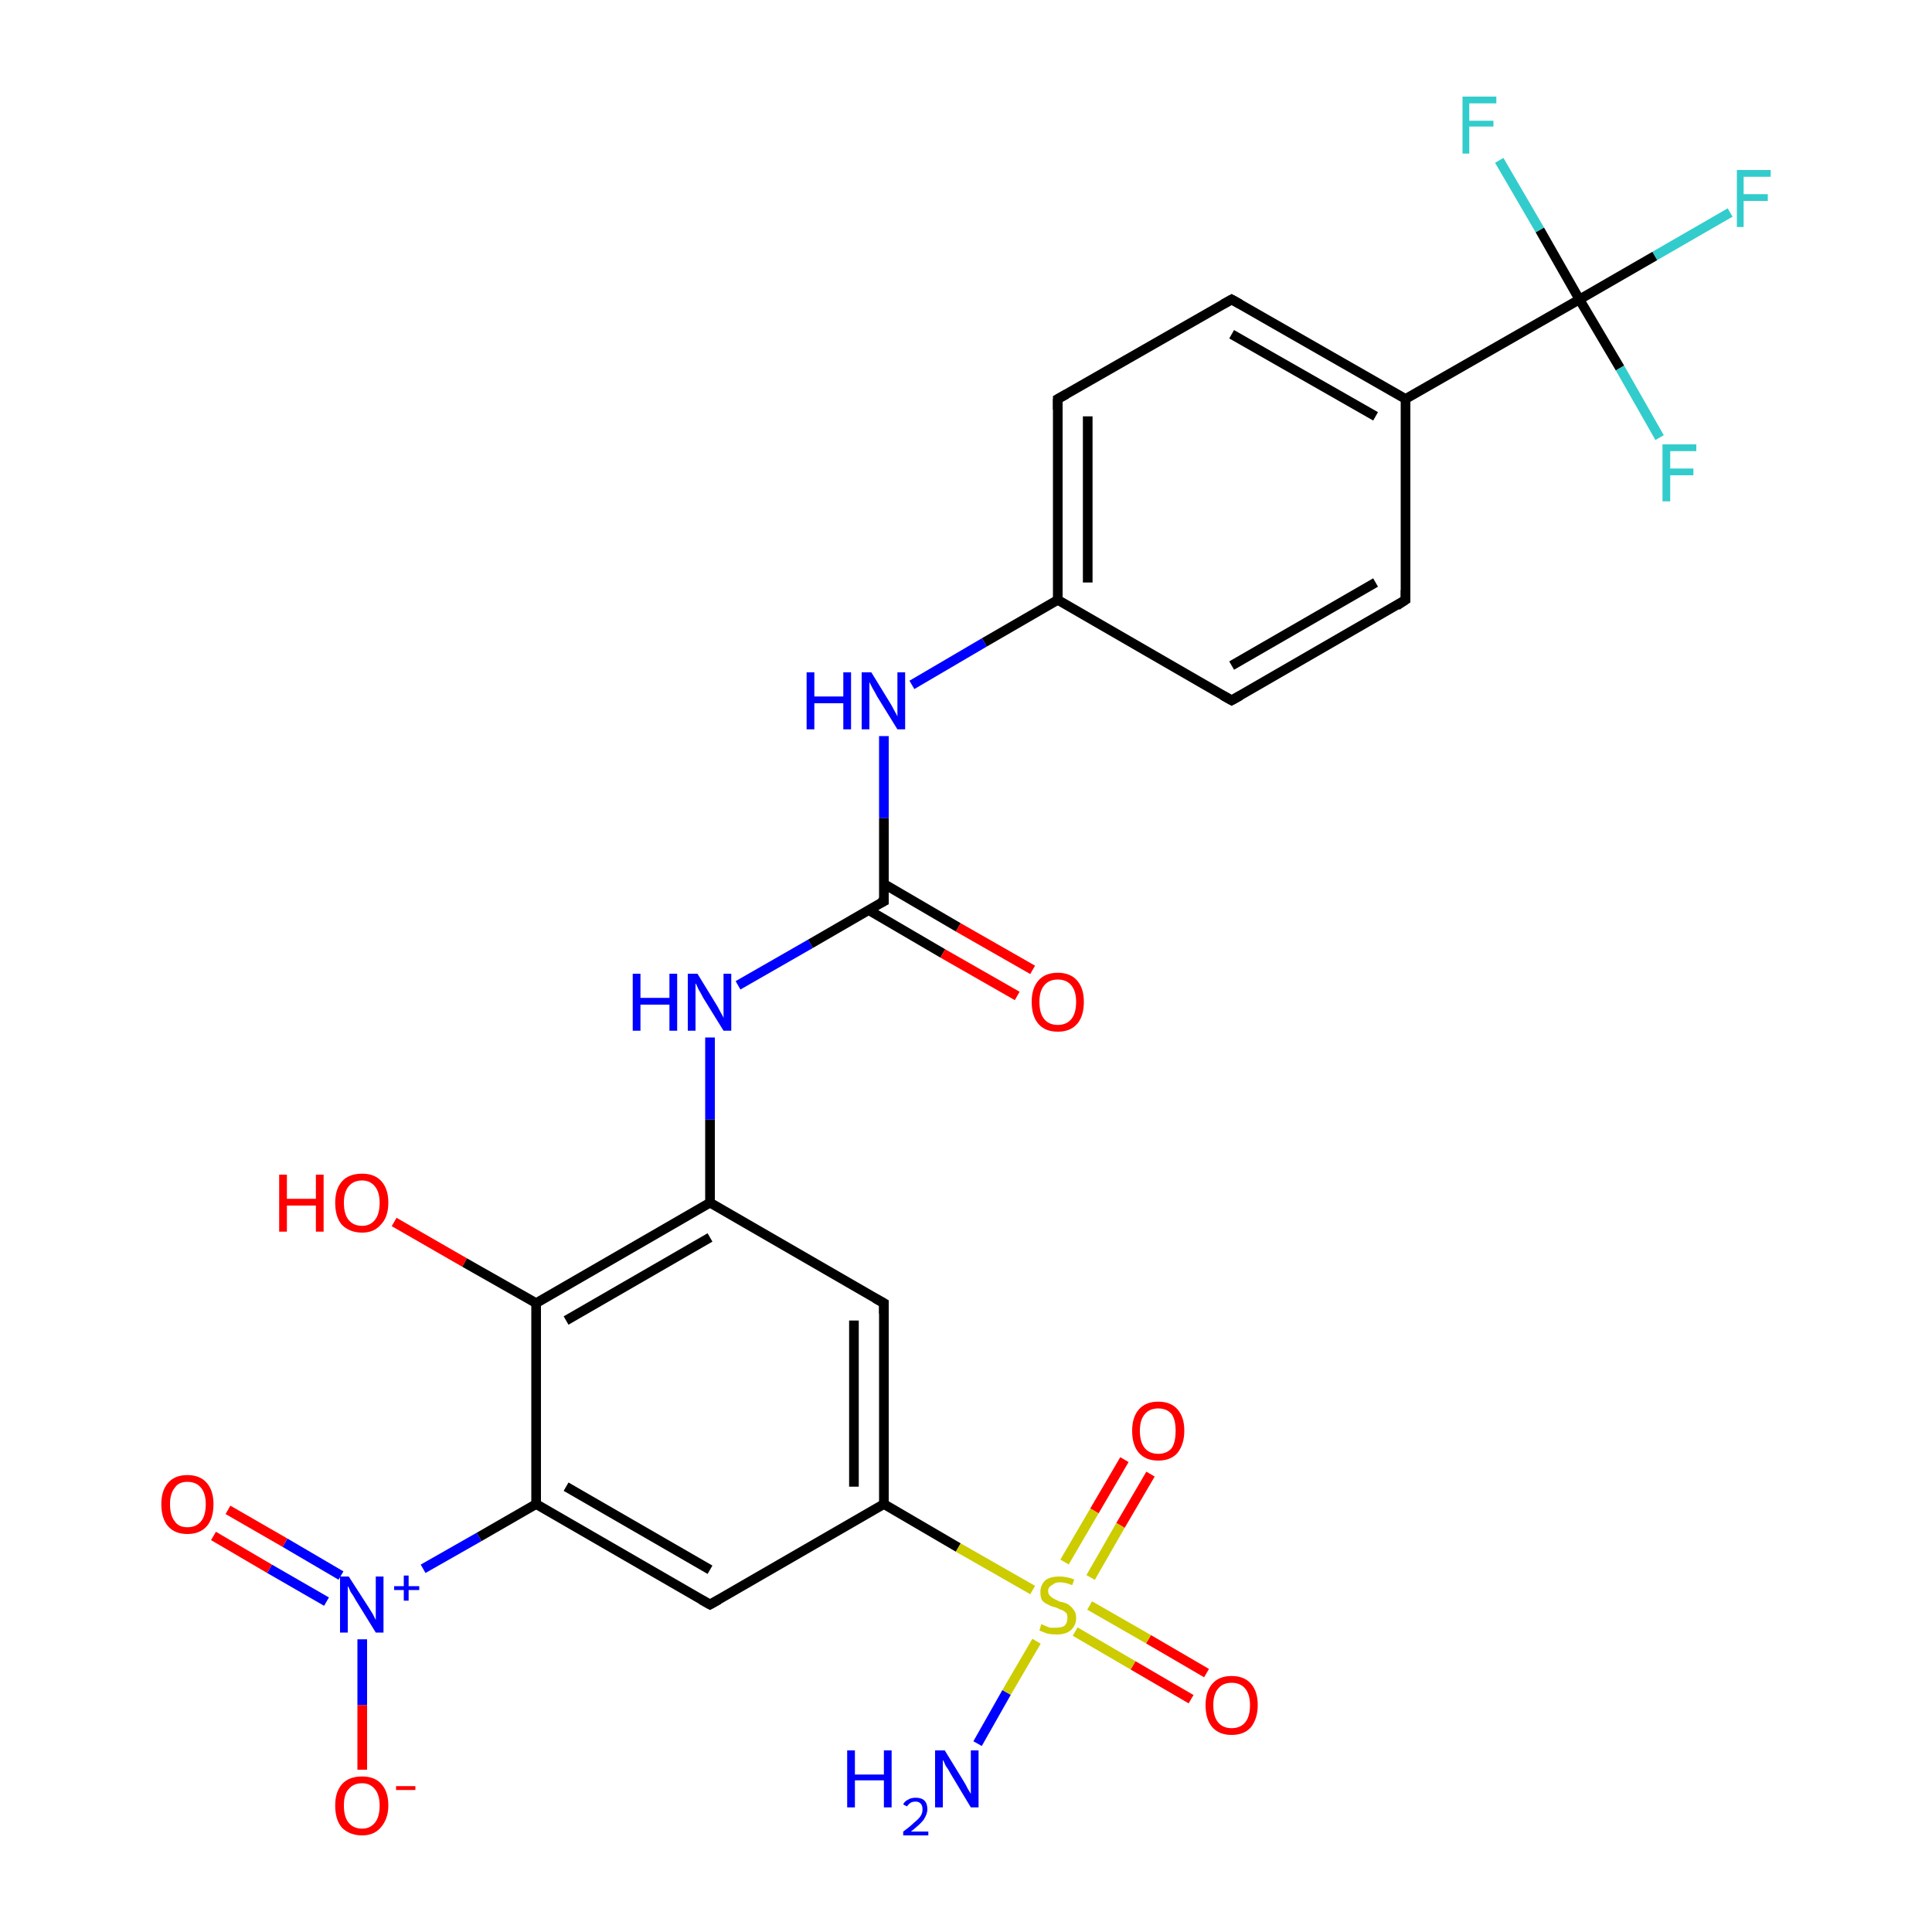 <?xml version='1.0' encoding='iso-8859-1'?>
<svg version='1.1' baseProfile='full'
              xmlns='http://www.w3.org/2000/svg'
                      xmlns:rdkit='http://www.rdkit.org/xml'
                      xmlns:xlink='http://www.w3.org/1999/xlink'
                  xml:space='preserve'
width='200px' height='200px' viewBox='0 0 200 200'>
<!-- END OF HEADER -->
<rect style='opacity:1.0;fill:#FFFFFF;stroke:none' width='200.0' height='200.0' x='0.0' y='0.0'> </rect>
<path class='bond-0 atom-23 atom-21' d='M 37.5,183.2 L 37.5,176.5' style='fill:none;fill-rule:evenodd;stroke:#FF0000;stroke-width:1.0px;stroke-linecap:butt;stroke-linejoin:miter;stroke-opacity:1' />
<path class='bond-0 atom-23 atom-21' d='M 37.5,176.5 L 37.5,169.7' style='fill:none;fill-rule:evenodd;stroke:#0000FF;stroke-width:1.0px;stroke-linecap:butt;stroke-linejoin:miter;stroke-opacity:1' />
<path class='bond-1 atom-9 atom-5' d='M 40.8,126.5 L 48.1,130.7' style='fill:none;fill-rule:evenodd;stroke:#FF0000;stroke-width:1.0px;stroke-linecap:butt;stroke-linejoin:miter;stroke-opacity:1' />
<path class='bond-1 atom-9 atom-5' d='M 48.1,130.7 L 55.5,134.9' style='fill:none;fill-rule:evenodd;stroke:#000000;stroke-width:1.0px;stroke-linecap:butt;stroke-linejoin:miter;stroke-opacity:1' />
<path class='bond-2 atom-21 atom-22' d='M 35.3,163.1 L 29.5,159.7' style='fill:none;fill-rule:evenodd;stroke:#0000FF;stroke-width:1.0px;stroke-linecap:butt;stroke-linejoin:miter;stroke-opacity:1' />
<path class='bond-2 atom-21 atom-22' d='M 29.5,159.7 L 23.6,156.3' style='fill:none;fill-rule:evenodd;stroke:#FF0000;stroke-width:1.0px;stroke-linecap:butt;stroke-linejoin:miter;stroke-opacity:1' />
<path class='bond-2 atom-21 atom-22' d='M 33.8,165.8 L 27.9,162.4' style='fill:none;fill-rule:evenodd;stroke:#0000FF;stroke-width:1.0px;stroke-linecap:butt;stroke-linejoin:miter;stroke-opacity:1' />
<path class='bond-2 atom-21 atom-22' d='M 27.9,162.4 L 22.1,159.0' style='fill:none;fill-rule:evenodd;stroke:#FF0000;stroke-width:1.0px;stroke-linecap:butt;stroke-linejoin:miter;stroke-opacity:1' />
<path class='bond-3 atom-21 atom-4' d='M 43.8,162.4 L 49.6,159.1' style='fill:none;fill-rule:evenodd;stroke:#0000FF;stroke-width:1.0px;stroke-linecap:butt;stroke-linejoin:miter;stroke-opacity:1' />
<path class='bond-3 atom-21 atom-4' d='M 49.6,159.1 L 55.5,155.7' style='fill:none;fill-rule:evenodd;stroke:#000000;stroke-width:1.0px;stroke-linecap:butt;stroke-linejoin:miter;stroke-opacity:1' />
<path class='bond-4 atom-5 atom-4' d='M 55.5,134.9 L 55.5,155.7' style='fill:none;fill-rule:evenodd;stroke:#000000;stroke-width:1.0px;stroke-linecap:butt;stroke-linejoin:miter;stroke-opacity:1' />
<path class='bond-5 atom-5 atom-6' d='M 55.5,134.9 L 73.5,124.5' style='fill:none;fill-rule:evenodd;stroke:#000000;stroke-width:1.0px;stroke-linecap:butt;stroke-linejoin:miter;stroke-opacity:1' />
<path class='bond-5 atom-5 atom-6' d='M 58.6,136.7 L 73.5,128.1' style='fill:none;fill-rule:evenodd;stroke:#000000;stroke-width:1.0px;stroke-linecap:butt;stroke-linejoin:miter;stroke-opacity:1' />
<path class='bond-6 atom-4 atom-3' d='M 55.5,155.7 L 73.5,166.1' style='fill:none;fill-rule:evenodd;stroke:#000000;stroke-width:1.0px;stroke-linecap:butt;stroke-linejoin:miter;stroke-opacity:1' />
<path class='bond-6 atom-4 atom-3' d='M 58.6,153.9 L 73.5,162.5' style='fill:none;fill-rule:evenodd;stroke:#000000;stroke-width:1.0px;stroke-linecap:butt;stroke-linejoin:miter;stroke-opacity:1' />
<path class='bond-7 atom-0 atom-15' d='M 127.5,72.5 L 145.5,62.1' style='fill:none;fill-rule:evenodd;stroke:#000000;stroke-width:1.0px;stroke-linecap:butt;stroke-linejoin:miter;stroke-opacity:1' />
<path class='bond-7 atom-0 atom-15' d='M 127.5,68.9 L 142.4,60.3' style='fill:none;fill-rule:evenodd;stroke:#000000;stroke-width:1.0px;stroke-linecap:butt;stroke-linejoin:miter;stroke-opacity:1' />
<path class='bond-8 atom-0 atom-14' d='M 127.5,72.5 L 109.5,62.1' style='fill:none;fill-rule:evenodd;stroke:#000000;stroke-width:1.0px;stroke-linecap:butt;stroke-linejoin:miter;stroke-opacity:1' />
<path class='bond-9 atom-10 atom-6' d='M 73.5,107.4 L 73.5,115.9' style='fill:none;fill-rule:evenodd;stroke:#0000FF;stroke-width:1.0px;stroke-linecap:butt;stroke-linejoin:miter;stroke-opacity:1' />
<path class='bond-9 atom-10 atom-6' d='M 73.5,115.9 L 73.5,124.5' style='fill:none;fill-rule:evenodd;stroke:#000000;stroke-width:1.0px;stroke-linecap:butt;stroke-linejoin:miter;stroke-opacity:1' />
<path class='bond-10 atom-10 atom-11' d='M 76.4,102.0 L 83.9,97.7' style='fill:none;fill-rule:evenodd;stroke:#0000FF;stroke-width:1.0px;stroke-linecap:butt;stroke-linejoin:miter;stroke-opacity:1' />
<path class='bond-10 atom-10 atom-11' d='M 83.9,97.7 L 91.5,93.3' style='fill:none;fill-rule:evenodd;stroke:#000000;stroke-width:1.0px;stroke-linecap:butt;stroke-linejoin:miter;stroke-opacity:1' />
<path class='bond-11 atom-12 atom-14' d='M 94.4,70.9 L 101.9,66.5' style='fill:none;fill-rule:evenodd;stroke:#0000FF;stroke-width:1.0px;stroke-linecap:butt;stroke-linejoin:miter;stroke-opacity:1' />
<path class='bond-11 atom-12 atom-14' d='M 101.9,66.5 L 109.5,62.1' style='fill:none;fill-rule:evenodd;stroke:#000000;stroke-width:1.0px;stroke-linecap:butt;stroke-linejoin:miter;stroke-opacity:1' />
<path class='bond-12 atom-12 atom-11' d='M 91.5,76.2 L 91.5,84.7' style='fill:none;fill-rule:evenodd;stroke:#0000FF;stroke-width:1.0px;stroke-linecap:butt;stroke-linejoin:miter;stroke-opacity:1' />
<path class='bond-12 atom-12 atom-11' d='M 91.5,84.7 L 91.5,93.3' style='fill:none;fill-rule:evenodd;stroke:#000000;stroke-width:1.0px;stroke-linecap:butt;stroke-linejoin:miter;stroke-opacity:1' />
<path class='bond-13 atom-15 atom-1' d='M 145.5,62.1 L 145.5,41.3' style='fill:none;fill-rule:evenodd;stroke:#000000;stroke-width:1.0px;stroke-linecap:butt;stroke-linejoin:miter;stroke-opacity:1' />
<path class='bond-14 atom-6 atom-7' d='M 73.5,124.5 L 91.5,134.9' style='fill:none;fill-rule:evenodd;stroke:#000000;stroke-width:1.0px;stroke-linecap:butt;stroke-linejoin:miter;stroke-opacity:1' />
<path class='bond-15 atom-14 atom-2' d='M 109.5,62.1 L 109.5,41.3' style='fill:none;fill-rule:evenodd;stroke:#000000;stroke-width:1.0px;stroke-linecap:butt;stroke-linejoin:miter;stroke-opacity:1' />
<path class='bond-15 atom-14 atom-2' d='M 112.6,60.3 L 112.6,43.1' style='fill:none;fill-rule:evenodd;stroke:#000000;stroke-width:1.0px;stroke-linecap:butt;stroke-linejoin:miter;stroke-opacity:1' />
<path class='bond-16 atom-11 atom-13' d='M 89.9,94.2 L 97.6,98.7' style='fill:none;fill-rule:evenodd;stroke:#000000;stroke-width:1.0px;stroke-linecap:butt;stroke-linejoin:miter;stroke-opacity:1' />
<path class='bond-16 atom-11 atom-13' d='M 97.6,98.7 L 105.3,103.1' style='fill:none;fill-rule:evenodd;stroke:#FF0000;stroke-width:1.0px;stroke-linecap:butt;stroke-linejoin:miter;stroke-opacity:1' />
<path class='bond-16 atom-11 atom-13' d='M 91.5,91.5 L 99.2,96.0' style='fill:none;fill-rule:evenodd;stroke:#000000;stroke-width:1.0px;stroke-linecap:butt;stroke-linejoin:miter;stroke-opacity:1' />
<path class='bond-16 atom-11 atom-13' d='M 99.2,96.0 L 106.9,100.4' style='fill:none;fill-rule:evenodd;stroke:#FF0000;stroke-width:1.0px;stroke-linecap:butt;stroke-linejoin:miter;stroke-opacity:1' />
<path class='bond-17 atom-26 atom-24' d='M 179.1,22.0 L 171.3,26.5' style='fill:none;fill-rule:evenodd;stroke:#33CCCC;stroke-width:1.0px;stroke-linecap:butt;stroke-linejoin:miter;stroke-opacity:1' />
<path class='bond-17 atom-26 atom-24' d='M 171.3,26.5 L 163.5,31.0' style='fill:none;fill-rule:evenodd;stroke:#000000;stroke-width:1.0px;stroke-linecap:butt;stroke-linejoin:miter;stroke-opacity:1' />
<path class='bond-18 atom-3 atom-8' d='M 73.5,166.1 L 91.5,155.7' style='fill:none;fill-rule:evenodd;stroke:#000000;stroke-width:1.0px;stroke-linecap:butt;stroke-linejoin:miter;stroke-opacity:1' />
<path class='bond-19 atom-1 atom-24' d='M 145.5,41.3 L 163.5,31.0' style='fill:none;fill-rule:evenodd;stroke:#000000;stroke-width:1.0px;stroke-linecap:butt;stroke-linejoin:miter;stroke-opacity:1' />
<path class='bond-20 atom-1 atom-16' d='M 145.5,41.3 L 127.5,31.0' style='fill:none;fill-rule:evenodd;stroke:#000000;stroke-width:1.0px;stroke-linecap:butt;stroke-linejoin:miter;stroke-opacity:1' />
<path class='bond-20 atom-1 atom-16' d='M 142.4,43.1 L 127.5,34.6' style='fill:none;fill-rule:evenodd;stroke:#000000;stroke-width:1.0px;stroke-linecap:butt;stroke-linejoin:miter;stroke-opacity:1' />
<path class='bond-21 atom-7 atom-8' d='M 91.5,134.9 L 91.5,155.7' style='fill:none;fill-rule:evenodd;stroke:#000000;stroke-width:1.0px;stroke-linecap:butt;stroke-linejoin:miter;stroke-opacity:1' />
<path class='bond-21 atom-7 atom-8' d='M 88.4,136.7 L 88.4,153.9' style='fill:none;fill-rule:evenodd;stroke:#000000;stroke-width:1.0px;stroke-linecap:butt;stroke-linejoin:miter;stroke-opacity:1' />
<path class='bond-22 atom-24 atom-25' d='M 163.5,31.0 L 159.4,23.8' style='fill:none;fill-rule:evenodd;stroke:#000000;stroke-width:1.0px;stroke-linecap:butt;stroke-linejoin:miter;stroke-opacity:1' />
<path class='bond-22 atom-24 atom-25' d='M 159.4,23.8 L 155.2,16.6' style='fill:none;fill-rule:evenodd;stroke:#33CCCC;stroke-width:1.0px;stroke-linecap:butt;stroke-linejoin:miter;stroke-opacity:1' />
<path class='bond-23 atom-24 atom-27' d='M 163.5,31.0 L 167.7,38.1' style='fill:none;fill-rule:evenodd;stroke:#000000;stroke-width:1.0px;stroke-linecap:butt;stroke-linejoin:miter;stroke-opacity:1' />
<path class='bond-23 atom-24 atom-27' d='M 167.7,38.1 L 171.8,45.3' style='fill:none;fill-rule:evenodd;stroke:#33CCCC;stroke-width:1.0px;stroke-linecap:butt;stroke-linejoin:miter;stroke-opacity:1' />
<path class='bond-24 atom-2 atom-16' d='M 109.5,41.3 L 127.5,31.0' style='fill:none;fill-rule:evenodd;stroke:#000000;stroke-width:1.0px;stroke-linecap:butt;stroke-linejoin:miter;stroke-opacity:1' />
<path class='bond-25 atom-8 atom-17' d='M 91.5,155.7 L 99.2,160.2' style='fill:none;fill-rule:evenodd;stroke:#000000;stroke-width:1.0px;stroke-linecap:butt;stroke-linejoin:miter;stroke-opacity:1' />
<path class='bond-25 atom-8 atom-17' d='M 99.2,160.2 L 106.9,164.6' style='fill:none;fill-rule:evenodd;stroke:#CCCC00;stroke-width:1.0px;stroke-linecap:butt;stroke-linejoin:miter;stroke-opacity:1' />
<path class='bond-26 atom-20 atom-17' d='M 101.2,180.5 L 104.2,175.2' style='fill:none;fill-rule:evenodd;stroke:#0000FF;stroke-width:1.0px;stroke-linecap:butt;stroke-linejoin:miter;stroke-opacity:1' />
<path class='bond-26 atom-20 atom-17' d='M 104.2,175.2 L 107.3,169.9' style='fill:none;fill-rule:evenodd;stroke:#CCCC00;stroke-width:1.0px;stroke-linecap:butt;stroke-linejoin:miter;stroke-opacity:1' />
<path class='bond-27 atom-17 atom-18' d='M 112.9,163.3 L 116.0,157.9' style='fill:none;fill-rule:evenodd;stroke:#CCCC00;stroke-width:1.0px;stroke-linecap:butt;stroke-linejoin:miter;stroke-opacity:1' />
<path class='bond-27 atom-17 atom-18' d='M 116.0,157.9 L 119.1,152.6' style='fill:none;fill-rule:evenodd;stroke:#FF0000;stroke-width:1.0px;stroke-linecap:butt;stroke-linejoin:miter;stroke-opacity:1' />
<path class='bond-27 atom-17 atom-18' d='M 110.2,161.7 L 113.3,156.4' style='fill:none;fill-rule:evenodd;stroke:#CCCC00;stroke-width:1.0px;stroke-linecap:butt;stroke-linejoin:miter;stroke-opacity:1' />
<path class='bond-27 atom-17 atom-18' d='M 113.3,156.4 L 116.4,151.1' style='fill:none;fill-rule:evenodd;stroke:#FF0000;stroke-width:1.0px;stroke-linecap:butt;stroke-linejoin:miter;stroke-opacity:1' />
<path class='bond-28 atom-17 atom-19' d='M 111.3,168.9 L 117.3,172.4' style='fill:none;fill-rule:evenodd;stroke:#CCCC00;stroke-width:1.0px;stroke-linecap:butt;stroke-linejoin:miter;stroke-opacity:1' />
<path class='bond-28 atom-17 atom-19' d='M 117.3,172.4 L 123.3,175.9' style='fill:none;fill-rule:evenodd;stroke:#FF0000;stroke-width:1.0px;stroke-linecap:butt;stroke-linejoin:miter;stroke-opacity:1' />
<path class='bond-28 atom-17 atom-19' d='M 112.8,166.2 L 118.9,169.7' style='fill:none;fill-rule:evenodd;stroke:#CCCC00;stroke-width:1.0px;stroke-linecap:butt;stroke-linejoin:miter;stroke-opacity:1' />
<path class='bond-28 atom-17 atom-19' d='M 118.9,169.7 L 124.9,173.2' style='fill:none;fill-rule:evenodd;stroke:#FF0000;stroke-width:1.0px;stroke-linecap:butt;stroke-linejoin:miter;stroke-opacity:1' />
<path d='M 128.4,72.0 L 127.5,72.5 L 126.6,72.0' style='fill:none;stroke:#000000;stroke-width:1.0px;stroke-linecap:butt;stroke-linejoin:miter;stroke-opacity:1;' />
<path d='M 109.5,42.4 L 109.5,41.3 L 110.4,40.8' style='fill:none;stroke:#000000;stroke-width:1.0px;stroke-linecap:butt;stroke-linejoin:miter;stroke-opacity:1;' />
<path d='M 72.6,165.6 L 73.5,166.1 L 74.4,165.6' style='fill:none;stroke:#000000;stroke-width:1.0px;stroke-linecap:butt;stroke-linejoin:miter;stroke-opacity:1;' />
<path d='M 90.6,134.4 L 91.5,134.9 L 91.5,136.0' style='fill:none;stroke:#000000;stroke-width:1.0px;stroke-linecap:butt;stroke-linejoin:miter;stroke-opacity:1;' />
<path d='M 91.1,93.5 L 91.5,93.3 L 91.5,92.9' style='fill:none;stroke:#000000;stroke-width:1.0px;stroke-linecap:butt;stroke-linejoin:miter;stroke-opacity:1;' />
<path d='M 144.6,62.7 L 145.5,62.1 L 145.5,61.1' style='fill:none;stroke:#000000;stroke-width:1.0px;stroke-linecap:butt;stroke-linejoin:miter;stroke-opacity:1;' />
<path d='M 128.4,31.5 L 127.5,31.0 L 126.6,31.5' style='fill:none;stroke:#000000;stroke-width:1.0px;stroke-linecap:butt;stroke-linejoin:miter;stroke-opacity:1;' />
<path class='atom-9' d='M 28.9 121.6
L 29.7 121.6
L 29.7 124.1
L 32.7 124.1
L 32.7 121.6
L 33.5 121.6
L 33.5 127.5
L 32.7 127.5
L 32.7 124.8
L 29.7 124.8
L 29.7 127.5
L 28.9 127.5
L 28.9 121.6
' fill='#FF0000'/>
<path class='atom-9' d='M 34.7 124.5
Q 34.7 123.1, 35.4 122.3
Q 36.1 121.5, 37.5 121.5
Q 38.8 121.5, 39.5 122.3
Q 40.2 123.1, 40.2 124.5
Q 40.2 126.0, 39.4 126.8
Q 38.7 127.6, 37.5 127.6
Q 36.2 127.6, 35.4 126.8
Q 34.7 126.0, 34.7 124.5
M 37.5 126.9
Q 38.3 126.9, 38.8 126.3
Q 39.3 125.7, 39.3 124.5
Q 39.3 123.4, 38.8 122.8
Q 38.3 122.2, 37.5 122.2
Q 36.6 122.2, 36.1 122.8
Q 35.6 123.4, 35.6 124.5
Q 35.6 125.7, 36.1 126.3
Q 36.6 126.9, 37.5 126.9
' fill='#FF0000'/>
<path class='atom-10' d='M 65.5 100.8
L 66.3 100.8
L 66.3 103.3
L 69.3 103.3
L 69.3 100.8
L 70.1 100.8
L 70.1 106.7
L 69.3 106.7
L 69.3 104.0
L 66.3 104.0
L 66.3 106.7
L 65.5 106.7
L 65.5 100.8
' fill='#0000FF'/>
<path class='atom-10' d='M 72.2 100.8
L 74.1 103.9
Q 74.3 104.2, 74.6 104.8
Q 74.9 105.3, 74.9 105.4
L 74.9 100.8
L 75.7 100.8
L 75.7 106.7
L 74.9 106.7
L 72.8 103.3
Q 72.6 102.9, 72.3 102.4
Q 72.1 101.9, 72.0 101.8
L 72.0 106.7
L 71.2 106.7
L 71.2 100.8
L 72.2 100.8
' fill='#0000FF'/>
<path class='atom-12' d='M 83.5 69.6
L 84.3 69.6
L 84.3 72.1
L 87.3 72.1
L 87.3 69.6
L 88.1 69.6
L 88.1 75.5
L 87.3 75.5
L 87.3 72.8
L 84.3 72.8
L 84.3 75.5
L 83.5 75.5
L 83.5 69.6
' fill='#0000FF'/>
<path class='atom-12' d='M 90.2 69.6
L 92.1 72.7
Q 92.3 73.0, 92.6 73.6
Q 92.9 74.1, 92.9 74.2
L 92.9 69.6
L 93.7 69.6
L 93.7 75.5
L 92.9 75.5
L 90.8 72.1
Q 90.6 71.7, 90.3 71.2
Q 90.1 70.8, 90.0 70.6
L 90.0 75.5
L 89.2 75.5
L 89.2 69.6
L 90.2 69.6
' fill='#0000FF'/>
<path class='atom-13' d='M 106.8 103.7
Q 106.8 102.3, 107.5 101.5
Q 108.2 100.7, 109.5 100.7
Q 110.8 100.7, 111.5 101.5
Q 112.2 102.3, 112.2 103.7
Q 112.2 105.2, 111.5 106.0
Q 110.8 106.8, 109.5 106.8
Q 108.2 106.8, 107.5 106.0
Q 106.8 105.2, 106.8 103.7
M 109.5 106.1
Q 110.4 106.1, 110.9 105.5
Q 111.4 104.9, 111.4 103.7
Q 111.4 102.6, 110.9 102.0
Q 110.4 101.4, 109.5 101.4
Q 108.6 101.4, 108.1 102.0
Q 107.6 102.6, 107.6 103.7
Q 107.6 104.9, 108.1 105.5
Q 108.6 106.1, 109.5 106.1
' fill='#FF0000'/>
<path class='atom-17' d='M 107.8 168.1
Q 107.9 168.2, 108.2 168.3
Q 108.4 168.4, 108.7 168.5
Q 109.0 168.5, 109.3 168.5
Q 109.9 168.5, 110.2 168.3
Q 110.5 168.0, 110.5 167.5
Q 110.5 167.2, 110.4 167.0
Q 110.2 166.8, 110.0 166.7
Q 109.7 166.6, 109.3 166.4
Q 108.8 166.3, 108.5 166.1
Q 108.2 166.0, 107.9 165.7
Q 107.7 165.4, 107.7 164.8
Q 107.7 164.1, 108.2 163.6
Q 108.7 163.2, 109.7 163.2
Q 110.4 163.2, 111.2 163.5
L 111.0 164.1
Q 110.3 163.8, 109.7 163.8
Q 109.2 163.8, 108.9 164.1
Q 108.5 164.3, 108.5 164.7
Q 108.5 165.0, 108.7 165.2
Q 108.9 165.4, 109.1 165.5
Q 109.3 165.6, 109.7 165.8
Q 110.3 165.9, 110.6 166.1
Q 110.9 166.3, 111.1 166.6
Q 111.4 166.9, 111.4 167.5
Q 111.4 168.3, 110.8 168.8
Q 110.3 169.2, 109.4 169.2
Q 108.8 169.2, 108.4 169.1
Q 108.1 169.0, 107.6 168.8
L 107.8 168.1
' fill='#CCCC00'/>
<path class='atom-18' d='M 117.2 148.1
Q 117.2 146.7, 117.9 145.9
Q 118.6 145.1, 119.9 145.1
Q 121.2 145.1, 121.9 145.9
Q 122.6 146.7, 122.6 148.1
Q 122.6 149.5, 121.9 150.4
Q 121.2 151.2, 119.9 151.2
Q 118.6 151.2, 117.9 150.4
Q 117.2 149.6, 117.2 148.1
M 119.9 150.5
Q 120.8 150.5, 121.3 149.9
Q 121.7 149.3, 121.7 148.1
Q 121.7 147.0, 121.3 146.4
Q 120.8 145.8, 119.9 145.8
Q 119.0 145.8, 118.5 146.4
Q 118.0 147.0, 118.0 148.1
Q 118.0 149.3, 118.5 149.9
Q 119.0 150.5, 119.9 150.5
' fill='#FF0000'/>
<path class='atom-19' d='M 124.8 176.5
Q 124.8 175.1, 125.5 174.3
Q 126.2 173.5, 127.5 173.5
Q 128.8 173.5, 129.5 174.3
Q 130.2 175.1, 130.2 176.5
Q 130.2 177.9, 129.5 178.8
Q 128.8 179.6, 127.5 179.6
Q 126.2 179.6, 125.5 178.8
Q 124.8 178.0, 124.8 176.5
M 127.5 178.9
Q 128.4 178.9, 128.9 178.3
Q 129.4 177.7, 129.4 176.5
Q 129.4 175.4, 128.9 174.8
Q 128.4 174.2, 127.5 174.2
Q 126.6 174.2, 126.1 174.8
Q 125.6 175.4, 125.6 176.5
Q 125.6 177.7, 126.1 178.3
Q 126.6 178.9, 127.5 178.9
' fill='#FF0000'/>
<path class='atom-20' d='M 87.7 181.2
L 88.5 181.2
L 88.5 183.7
L 91.5 183.7
L 91.5 181.2
L 92.3 181.2
L 92.3 187.1
L 91.5 187.1
L 91.5 184.3
L 88.5 184.3
L 88.5 187.1
L 87.7 187.1
L 87.7 181.2
' fill='#0000FF'/>
<path class='atom-20' d='M 93.5 186.8
Q 93.6 186.5, 94.0 186.3
Q 94.3 186.1, 94.8 186.1
Q 95.4 186.1, 95.7 186.4
Q 96.0 186.7, 96.0 187.3
Q 96.0 187.8, 95.6 188.4
Q 95.2 188.9, 94.3 189.6
L 96.1 189.6
L 96.1 190.0
L 93.5 190.0
L 93.5 189.6
Q 94.2 189.1, 94.6 188.7
Q 95.1 188.3, 95.3 188.0
Q 95.5 187.7, 95.5 187.3
Q 95.5 186.9, 95.3 186.7
Q 95.1 186.5, 94.8 186.5
Q 94.5 186.5, 94.3 186.6
Q 94.0 186.8, 93.9 187.0
L 93.5 186.8
' fill='#0000FF'/>
<path class='atom-20' d='M 97.8 181.2
L 99.7 184.3
Q 99.9 184.6, 100.2 185.2
Q 100.5 185.7, 100.5 185.7
L 100.5 181.2
L 101.3 181.2
L 101.3 187.1
L 100.5 187.1
L 98.4 183.6
Q 98.2 183.2, 97.9 182.8
Q 97.7 182.3, 97.6 182.2
L 97.6 187.1
L 96.8 187.1
L 96.8 181.2
L 97.8 181.2
' fill='#0000FF'/>
<path class='atom-21' d='M 36.1 163.2
L 38.1 166.3
Q 38.3 166.6, 38.6 167.1
Q 38.9 167.7, 38.9 167.7
L 38.9 163.2
L 39.7 163.2
L 39.7 169.0
L 38.9 169.0
L 36.8 165.6
Q 36.6 165.2, 36.3 164.8
Q 36.1 164.3, 36.0 164.2
L 36.0 169.0
L 35.2 169.0
L 35.2 163.2
L 36.1 163.2
' fill='#0000FF'/>
<path class='atom-21' d='M 40.8 164.2
L 41.8 164.2
L 41.8 163.1
L 42.3 163.1
L 42.3 164.2
L 43.4 164.2
L 43.4 164.6
L 42.3 164.6
L 42.3 165.7
L 41.8 165.7
L 41.8 164.6
L 40.8 164.6
L 40.8 164.2
' fill='#0000FF'/>
<path class='atom-22' d='M 16.7 155.7
Q 16.7 154.3, 17.4 153.5
Q 18.1 152.7, 19.4 152.7
Q 20.7 152.7, 21.4 153.5
Q 22.1 154.3, 22.1 155.7
Q 22.1 157.2, 21.4 158.0
Q 20.7 158.8, 19.4 158.8
Q 18.1 158.8, 17.4 158.0
Q 16.7 157.2, 16.7 155.7
M 19.4 158.1
Q 20.3 158.1, 20.8 157.5
Q 21.3 156.9, 21.3 155.7
Q 21.3 154.6, 20.8 154.0
Q 20.3 153.4, 19.4 153.4
Q 18.5 153.4, 18.1 154.0
Q 17.6 154.6, 17.6 155.7
Q 17.6 156.9, 18.1 157.5
Q 18.5 158.1, 19.4 158.1
' fill='#FF0000'/>
<path class='atom-23' d='M 34.7 186.9
Q 34.7 185.5, 35.4 184.7
Q 36.1 183.9, 37.5 183.9
Q 38.8 183.9, 39.5 184.7
Q 40.2 185.5, 40.2 186.9
Q 40.2 188.3, 39.4 189.2
Q 38.7 190.0, 37.5 190.0
Q 36.2 190.0, 35.4 189.2
Q 34.7 188.4, 34.7 186.9
M 37.5 189.3
Q 38.3 189.3, 38.8 188.7
Q 39.3 188.1, 39.3 186.9
Q 39.3 185.8, 38.8 185.2
Q 38.3 184.6, 37.5 184.6
Q 36.6 184.6, 36.1 185.2
Q 35.6 185.7, 35.6 186.9
Q 35.6 188.1, 36.1 188.7
Q 36.6 189.3, 37.5 189.3
' fill='#FF0000'/>
<path class='atom-23' d='M 41.0 184.9
L 43.0 184.9
L 43.0 185.3
L 41.0 185.3
L 41.0 184.9
' fill='#FF0000'/>
<path class='atom-25' d='M 151.4 10.0
L 154.9 10.0
L 154.9 10.7
L 152.1 10.7
L 152.1 12.5
L 154.6 12.5
L 154.6 13.1
L 152.1 13.1
L 152.1 15.9
L 151.4 15.9
L 151.4 10.0
' fill='#33CCCC'/>
<path class='atom-26' d='M 179.8 17.6
L 183.3 17.6
L 183.3 18.3
L 180.5 18.3
L 180.5 20.1
L 183.0 20.1
L 183.0 20.8
L 180.5 20.8
L 180.5 23.5
L 179.8 23.5
L 179.8 17.6
' fill='#33CCCC'/>
<path class='atom-27' d='M 172.1 46.0
L 175.6 46.0
L 175.6 46.7
L 172.9 46.7
L 172.9 48.5
L 175.3 48.5
L 175.3 49.2
L 172.9 49.2
L 172.9 51.9
L 172.1 51.9
L 172.1 46.0
' fill='#33CCCC'/>
</svg>

